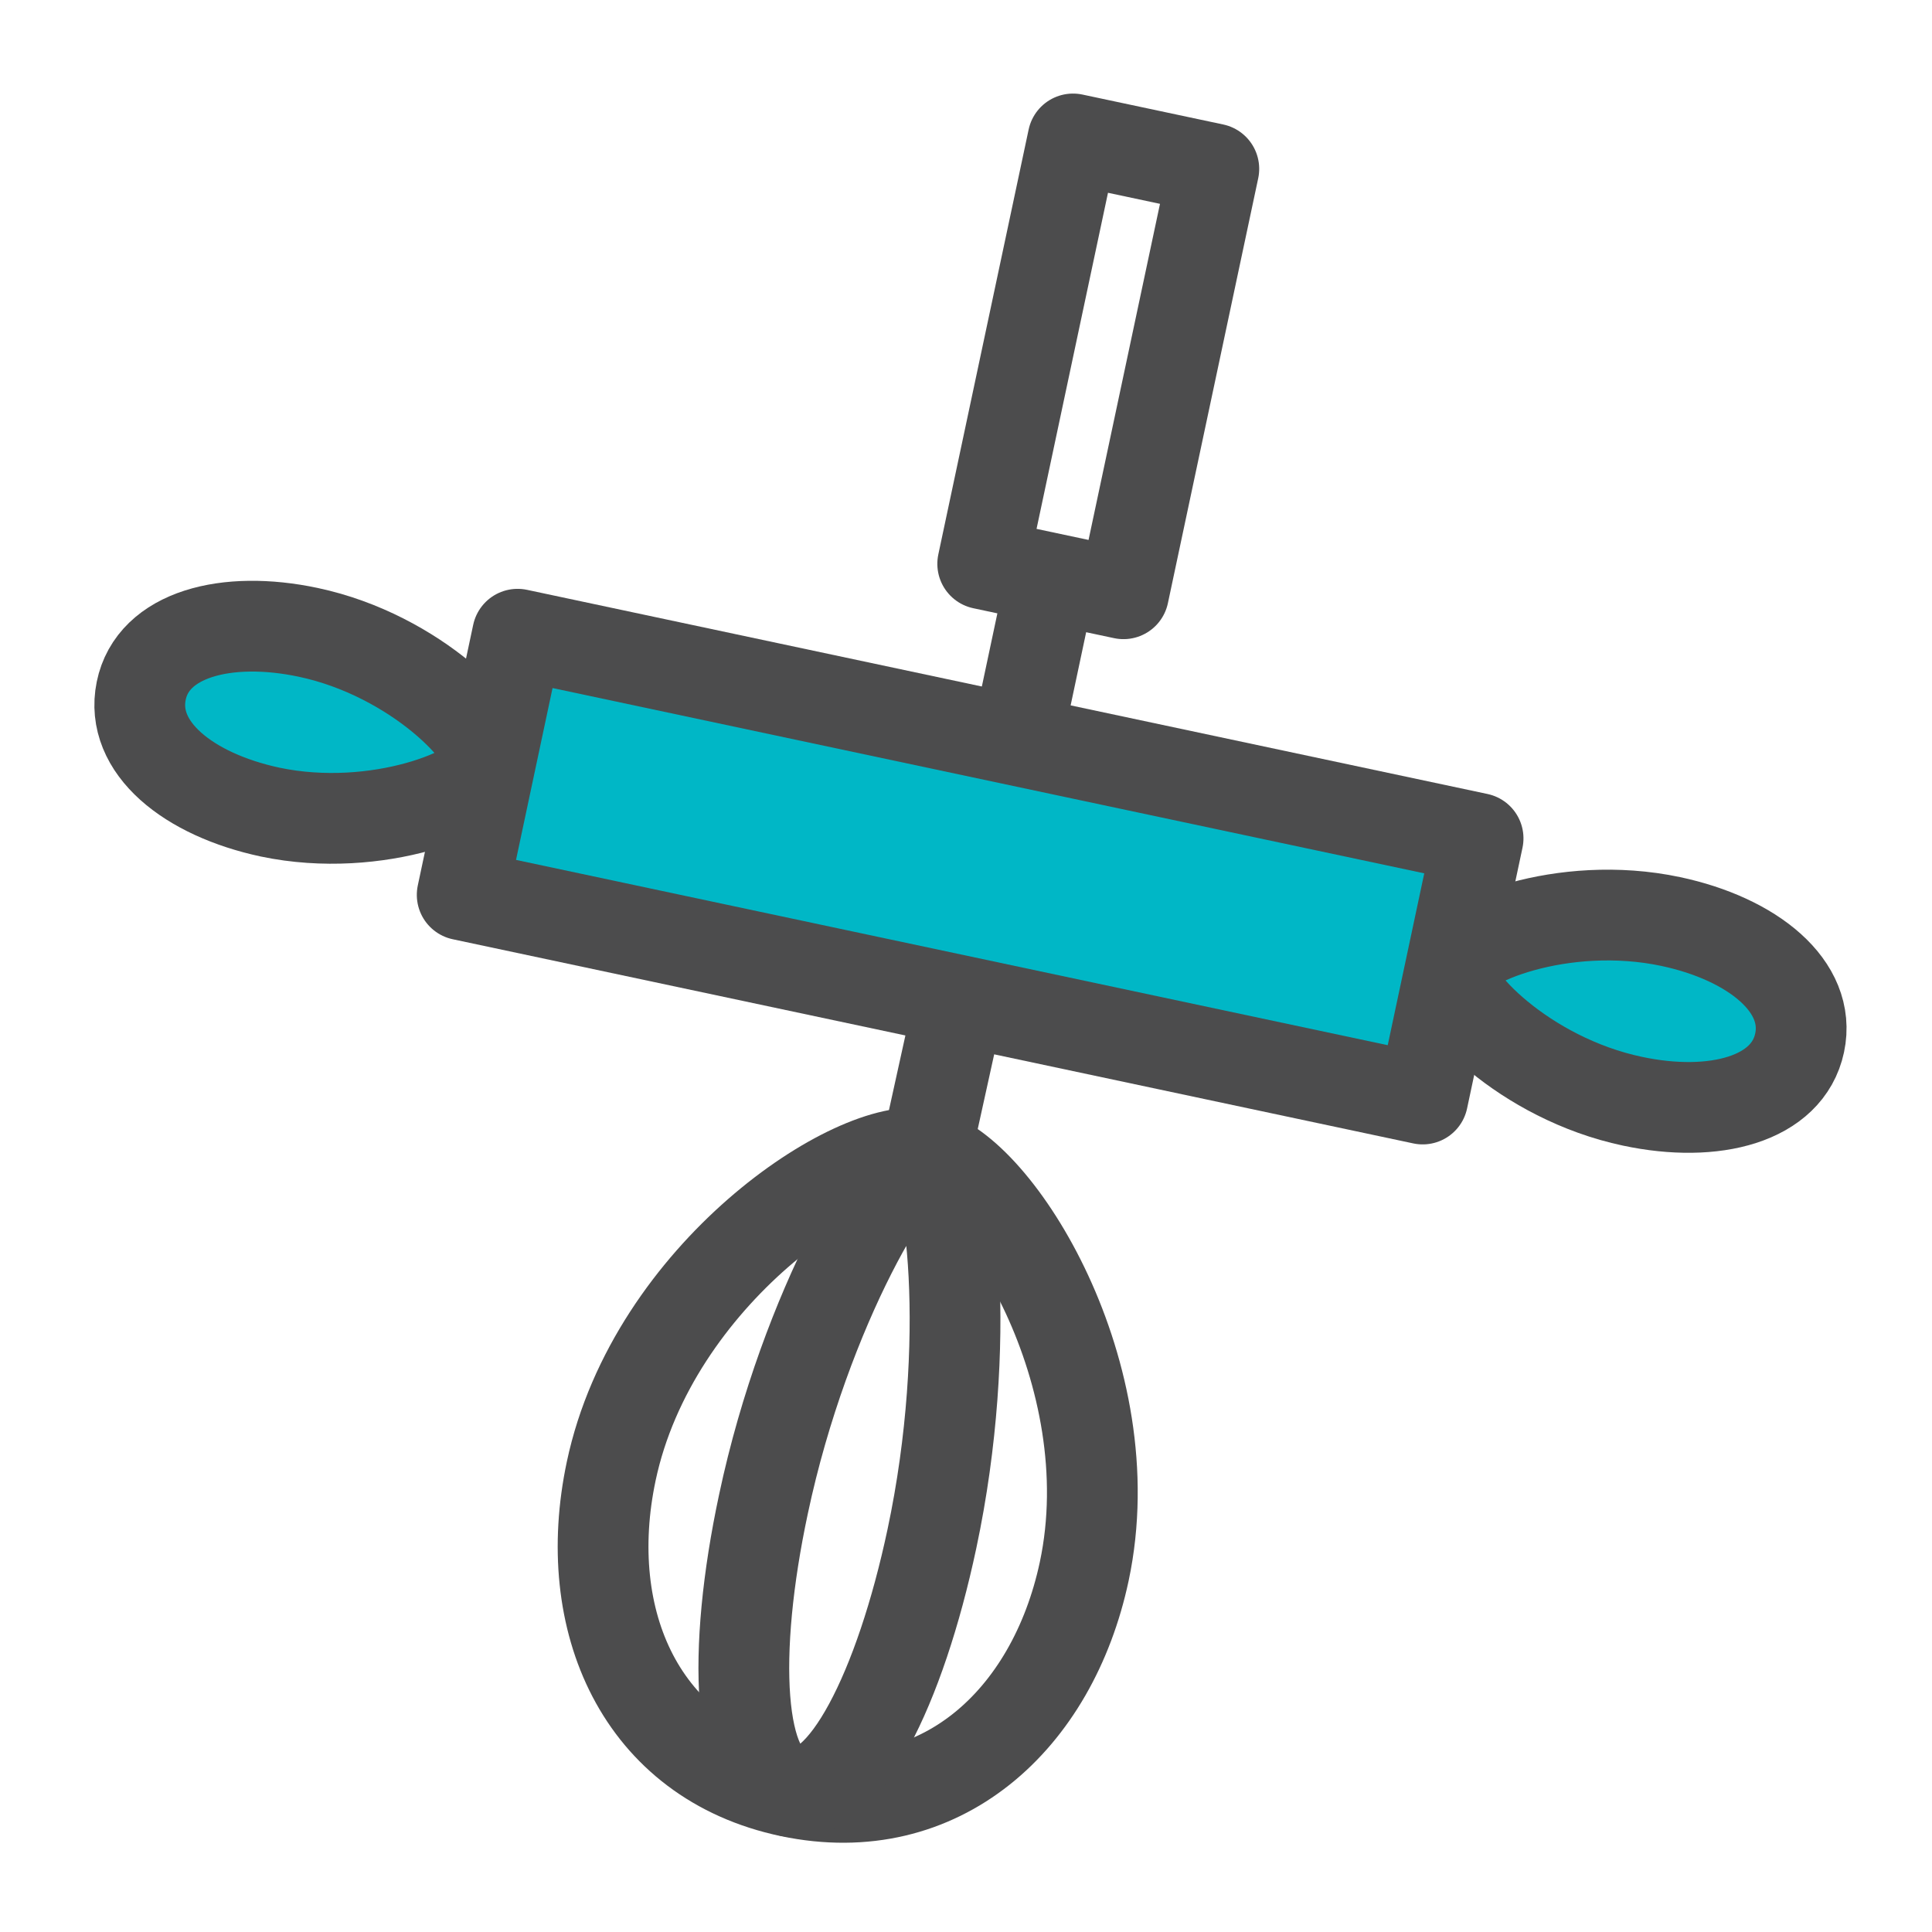 <svg id="Icons_edit" data-name="Icons edit" xmlns="http://www.w3.org/2000/svg" viewBox="0 0 149 149"><line x1="73.96" y1="77.36" x2="71.39" y2="89.03" style="fill:none;stroke:#4c4c4d;stroke-linecap:round;stroke-linejoin:round;stroke-width:7px"/><line x1="80.8" y1="45.88" x2="78.44" y2="57" style="fill:none;stroke:#4c4c4d;stroke-linecap:round;stroke-linejoin:round;stroke-width:7px"/><rect x="67.94" y="22.7" width="33.5" height="11.1" transform="translate(39.46 105.22) rotate(-78)" style="fill:none;stroke:#4c4c4d;stroke-linecap:round;stroke-linejoin:round;stroke-width:7px"/><path d="M71.39,89c5.43,1.15,15.45,17,12.23,32.18-2.45,11.51-11.16,19.42-22.68,17S44.69,125,47.14,113.45C50.36,98.27,66,87.88,71.39,89Z" style="fill:none;stroke:#4c4c4d;stroke-linecap:round;stroke-linejoin:round;stroke-width:7px"/><path d="M71.39,89c1.94.41,3.71,14.5.48,29.68-2.45,11.52-6.83,20.35-10.93,19.48S56.43,127.47,58.88,116C62.11,100.77,69.46,88.62,71.39,89Z" style="fill:none;stroke:#4c4c4d;stroke-linecap:round;stroke-linejoin:round;stroke-width:7px"/><path d="M111.85,74.71c.44-2.06,8.66-5.41,17-3.64,6.31,1.34,10.87,5,9.94,9.36s-6.58,5.84-12.89,4.5C117.56,83.17,111.42,76.77,111.85,74.71Z" style="fill:#00b7c6;stroke:#4c4c4d;stroke-linecap:round;stroke-linejoin:round;stroke-width:7px"/><path d="M37.78,59c.44-2.07-5.71-8.47-14-10.23-6.3-1.34-12,.13-12.89,4.51s3.64,8,9.94,9.35C29.12,64.37,37.34,61,37.78,59Z" style="fill:#00b7c6;stroke:#4c4c4d;stroke-linecap:round;stroke-linejoin:round;stroke-width:7px"/><rect x="64.54" y="28.97" width="20.55" height="75.73" transform="translate(-6.11 126.12) rotate(-78)" style="fill:#00b7c6;stroke:#4c4c4d;stroke-linecap:round;stroke-linejoin:round;stroke-width:7px"/></svg>